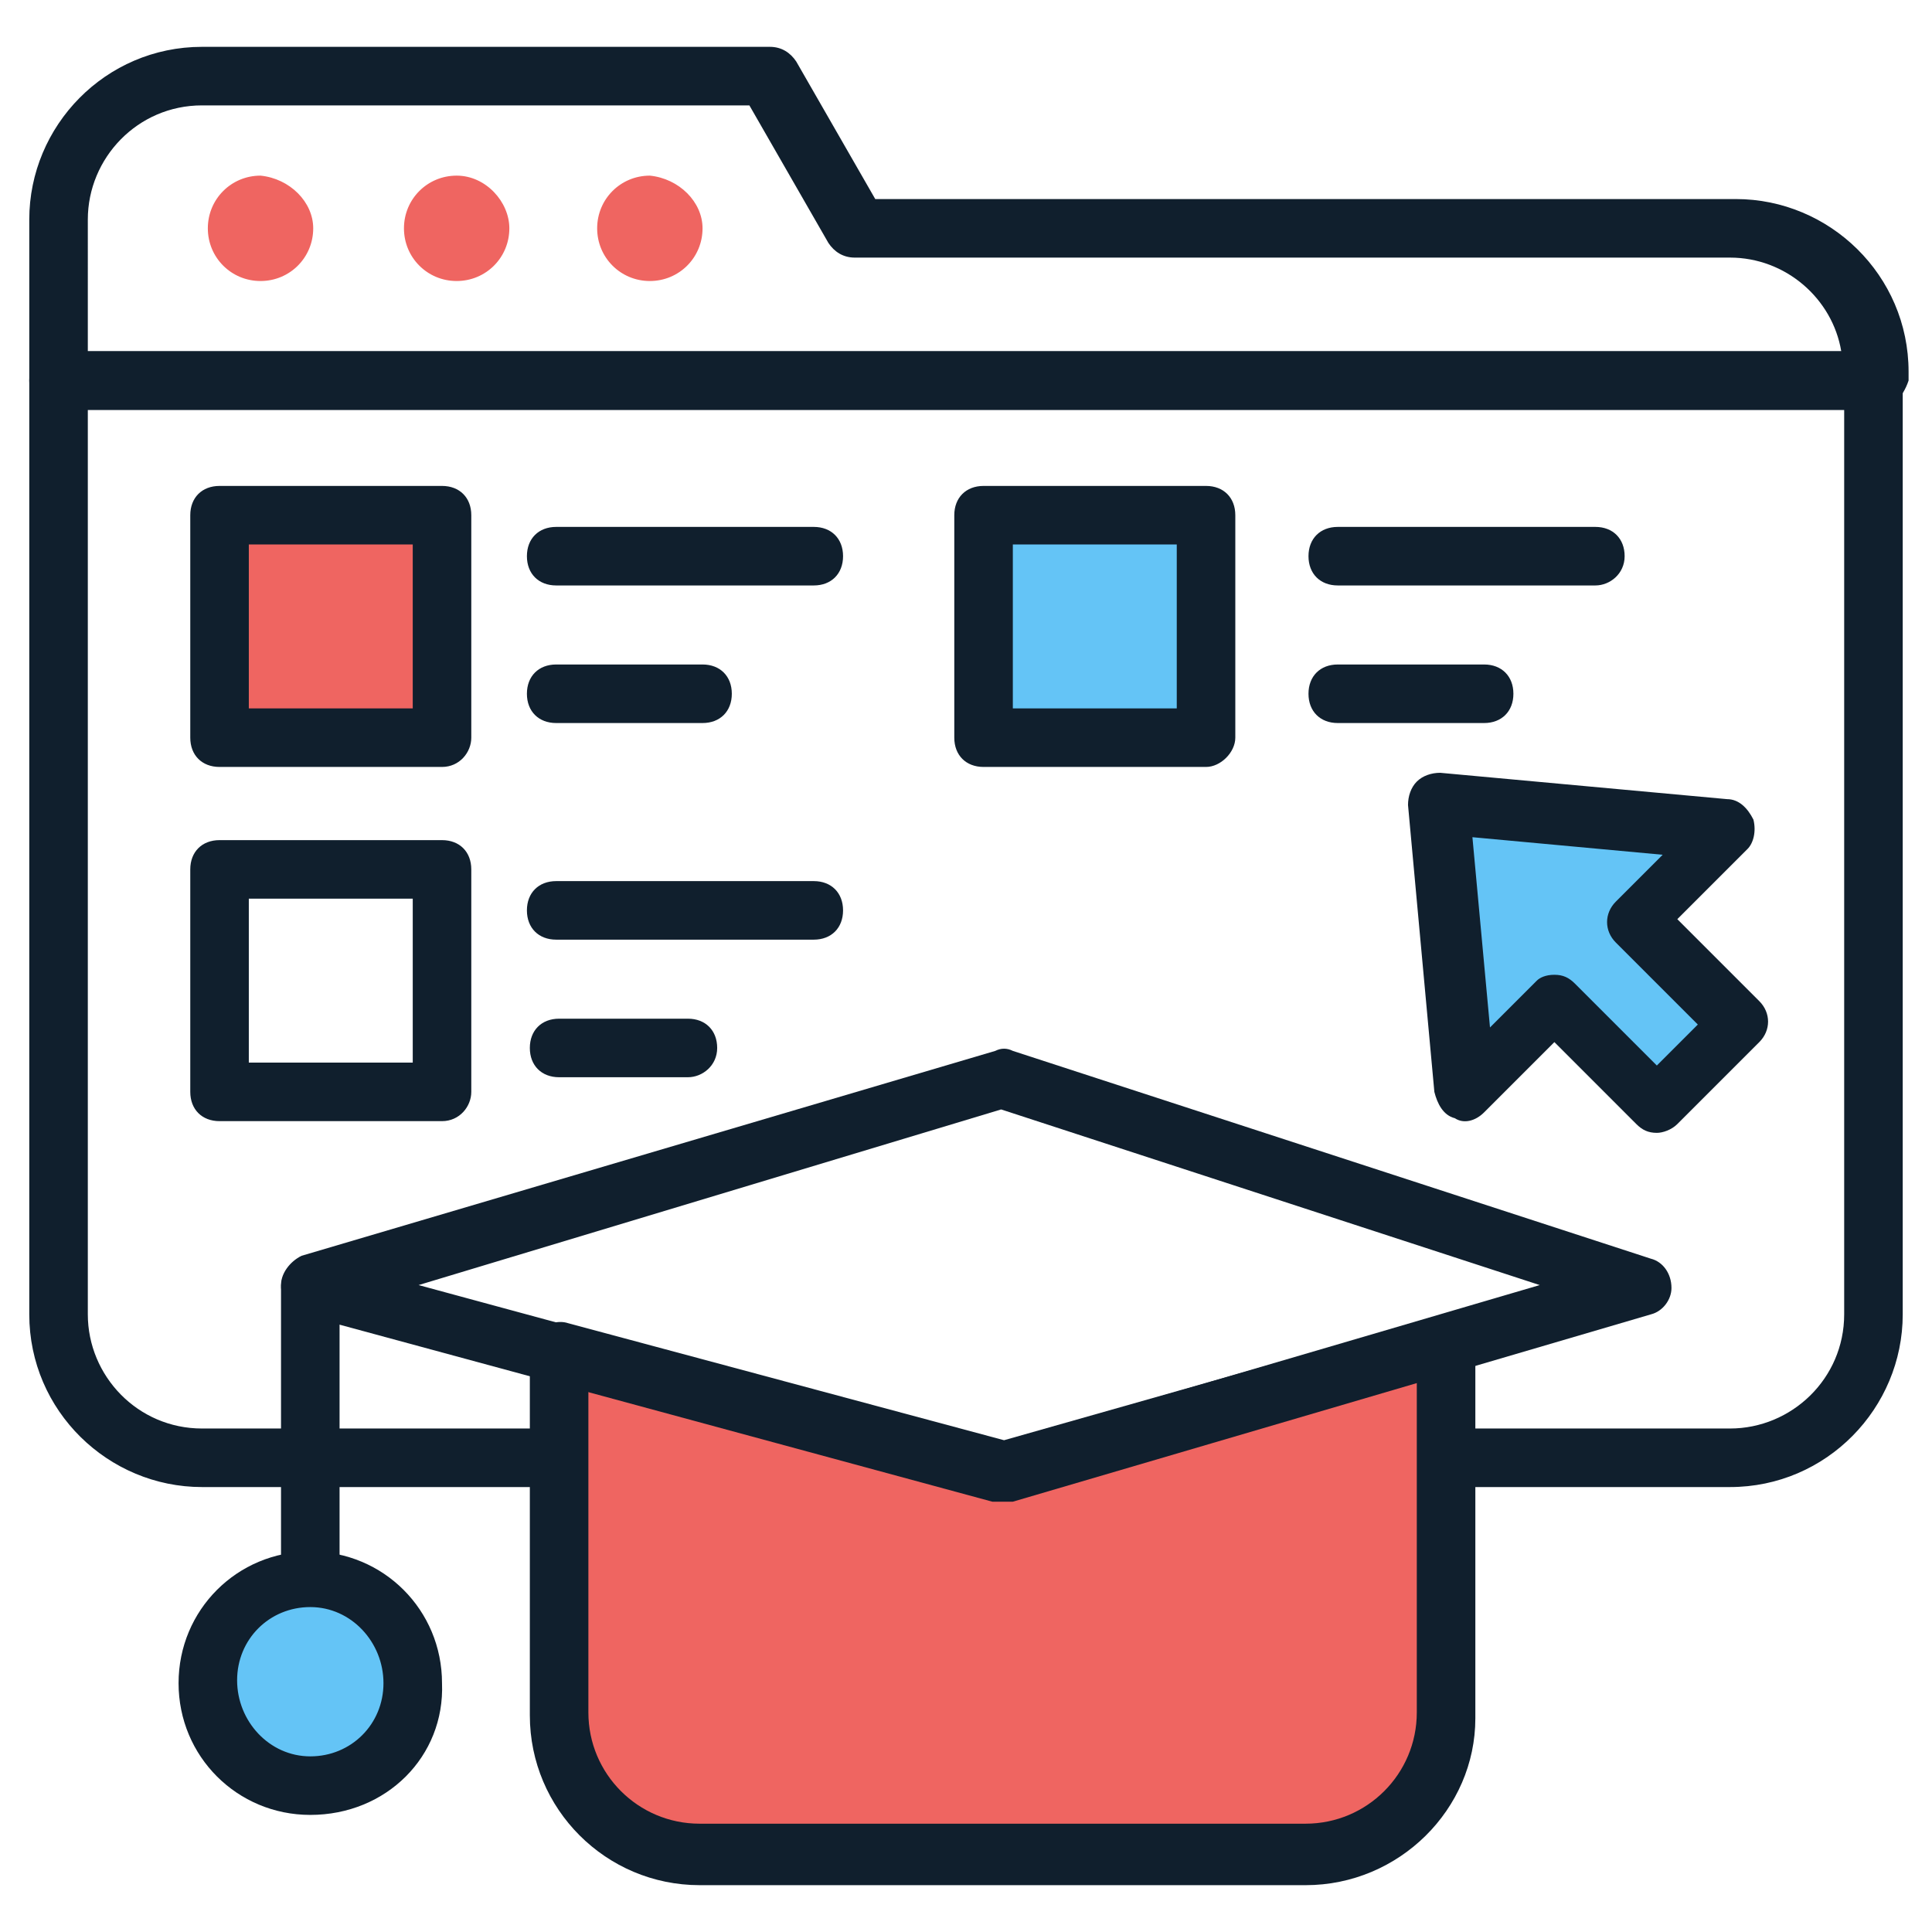 <svg id="Layer_1" enable-background="new 0 0 66 66" viewBox="0 0 66 66" xmlns="http://www.w3.org/2000/svg"><g><g><path d="m59.1 50.8h-9.8c-.6 0-1-.4-1-1s.4-1 1-1h9.8c2.1 0 3.9-1.7 3.9-3.9v-30.9h-60v30.9c0 2.1 1.7 3.9 3.9 3.9h12.4c.6 0 1 .4 1 1s-.4 1-1 1h-12.4c-3.2 0-5.9-2.6-5.9-5.9v-31.9c0-.6.4-1 1-1h62c.6 0 1 .4 1 1v31.9c0 3.2-2.6 5.9-5.9 5.9z" fill="#101f2d"/></g><g><path d="m64 14h-62c-.6 0-1-.4-1-1v-5.5c0-3.2 2.6-5.9 5.9-5.9h19.4c.4 0 .7.2.9.5l2.7 4.7h29.4c3.2 0 5.9 2.6 5.9 5.9v.3c-.2.6-.6 1-1.2 1zm-61-2h59.9c-.3-1.8-1.9-3.2-3.8-3.2h-29.9c-.4 0-.7-.2-.9-.5l-2.7-4.7h-18.7c-2.2 0-3.9 1.8-3.9 3.9z" fill="#101f2d"/></g><g><g><path d="m10.7 7.8c0 1-.8 1.8-1.8 1.8s-1.8-.8-1.8-1.8.8-1.8 1.8-1.8c1 .1 1.8.9 1.8 1.8z" fill="#ef6561"/></g><g><path d="m17.4 7.8c0 1-.8 1.8-1.8 1.8s-1.8-.8-1.8-1.8.8-1.8 1.8-1.8 1.8.9 1.8 1.8z" fill="#ef6561"/></g><g><path d="m24 7.8c0 1-.8 1.8-1.8 1.8s-1.8-.8-1.8-1.8.8-1.8 1.8-1.8c1 .1 1.8.9 1.8 1.8z" fill="#ef6561"/></g></g><g><g><path d="m19.1 46.2 15.1 4.1 15.1-4.4v12.7c0 2.6-2.1 4.8-4.8 4.8h-20.6c-2.6 0-4.8-2.1-4.8-4.8z" fill="#ef6561"/><path d="m44.6 64.4h-20.7c-3.2 0-5.8-2.6-5.8-5.8v-12.4c0-.3.1-.6.4-.8.2-.2.6-.3.9-.2l14.9 4 14.8-4.2c.3-.1.6 0 .9.2s.4.5.4.8v12.7c0 3.1-2.6 5.7-5.8 5.7zm-24.5-16.9v11c0 2.1 1.7 3.8 3.8 3.8h20.7c2.1 0 3.8-1.7 3.8-3.8v-11.3l-13.9 4c-.2.1-.4.1-.5 0z" fill="#101f2d"/></g><g><path d="m34.2 51.3c-.1 0-.2 0-.3 0l-23.6-6.4c-.4-.1-.7-.5-.7-1 0-.4.3-.8.7-1l23.7-7c.2-.1.4-.1.6 0l21.8 7.1c.4.1.7.5.7 1 0 .4-.3.8-.7.9l-21.8 6.4c-.2 0-.3 0-.4 0zm-19.9-7.4 19.9 5.4 18.4-5.4-18.4-6z" fill="#101f2d"/></g><g><path d="m10.6 59.4c-.6 0-1-.4-1-1v-14.4c0-.6.4-1 1-1s1 .4 1 1v14.5c0 .5-.4.9-1 .9z" fill="#101f2d"/></g><g><path d="m14.2 57.4c0 2-1.6 3.5-3.5 3.5-2 0-3.5-1.6-3.5-3.5s1.6-3.5 3.5-3.5 3.5 1.6 3.5 3.5z" fill="#64c4f6"/><path d="m10.6 62c-2.5 0-4.5-2-4.5-4.5s2-4.5 4.5-4.5 4.5 2 4.5 4.5c.1 2.5-1.9 4.5-4.5 4.5zm0-7.1c-1.4 0-2.5 1.1-2.5 2.5s1.1 2.6 2.5 2.6 2.5-1.1 2.5-2.5-1.1-2.6-2.5-2.6z" fill="#101f2d"/></g></g><g><path d="m49.1 27.5.9 9.9 3.1-3.1 3.5 3.4 2.7-2.7-3.4-3.5 3.1-3.1z" fill="#64c4f6"/><path d="m56.6 38.7c-.3 0-.5-.1-.7-.3l-2.8-2.8-2.4 2.4c-.3.3-.7.4-1 .2-.4-.1-.6-.5-.7-.9l-.9-9.8c0-.3.1-.6.3-.8s.5-.3.8-.3l9.8.9c.4 0 .7.3.9.7.1.4 0 .8-.2 1l-2.4 2.4 2.8 2.8c.4.4.4 1 0 1.4l-2.8 2.8c-.2.2-.5.3-.7.3zm-3.5-5.4c.3 0 .5.1.7.3l2.8 2.8 1.4-1.4-2.8-2.8c-.4-.4-.4-1 0-1.4l1.6-1.6-6.5-.6.6 6.5 1.6-1.6c.1-.1.3-.2.6-.2z" fill="#101f2d"/></g><g><path d="m7.5 17.6h7.6v7.6h-7.6z" fill="#ef6561"/><path d="m15.1 26.2h-7.6c-.6 0-1-.4-1-1v-7.6c0-.6.4-1 1-1h7.6c.6 0 1 .4 1 1v7.6c0 .5-.4 1-1 1zm-6.6-2h5.6v-5.6h-5.6z" fill="#101f2d"/></g><g><path d="m15.1 38.3h-7.6c-.6 0-1-.4-1-1v-7.6c0-.6.4-1 1-1h7.6c.6 0 1 .4 1 1v7.6c0 .5-.4 1-1 1zm-6.6-2h5.6v-5.6h-5.6z" fill="#101f2d"/></g><g><g><path d="m33.6 17.6h7.6v7.6h-7.6z" fill="#64c4f6"/><path d="m41.2 26.2h-7.6c-.6 0-1-.4-1-1v-7.6c0-.6.4-1 1-1h7.6c.6 0 1 .4 1 1v7.6c0 .5-.5 1-1 1zm-6.6-2h5.6v-5.6h-5.6z" fill="#101f2d"/></g></g><g><g><path d="m27.8 20h-8.8c-.6 0-1-.4-1-1s.4-1 1-1h8.8c.6 0 1 .4 1 1s-.4 1-1 1z" fill="#101f2d"/></g><g><path d="m24 24.7h-5c-.6 0-1-.4-1-1s.4-1 1-1h5c.6 0 1 .4 1 1s-.4 1-1 1z" fill="#101f2d"/></g><g><path d="m54.5 20h-8.8c-.6 0-1-.4-1-1s.4-1 1-1h8.8c.6 0 1 .4 1 1s-.5 1-1 1z" fill="#101f2d"/></g><g><path d="m50.7 24.7h-5c-.6 0-1-.4-1-1s.4-1 1-1h5c.6 0 1 .4 1 1s-.4 1-1 1z" fill="#101f2d"/></g></g><g><g><path d="m27.8 32.1h-8.8c-.6 0-1-.4-1-1s.4-1 1-1h8.8c.6 0 1 .4 1 1s-.4 1-1 1z" fill="#101f2d"/></g><g><path d="m23.5 36.8h-4.4c-.6 0-1-.4-1-1s.4-1 1-1h4.4c.6 0 1 .4 1 1s-.5 1-1 1z" fill="#101f2d"/></g></g></g></svg>